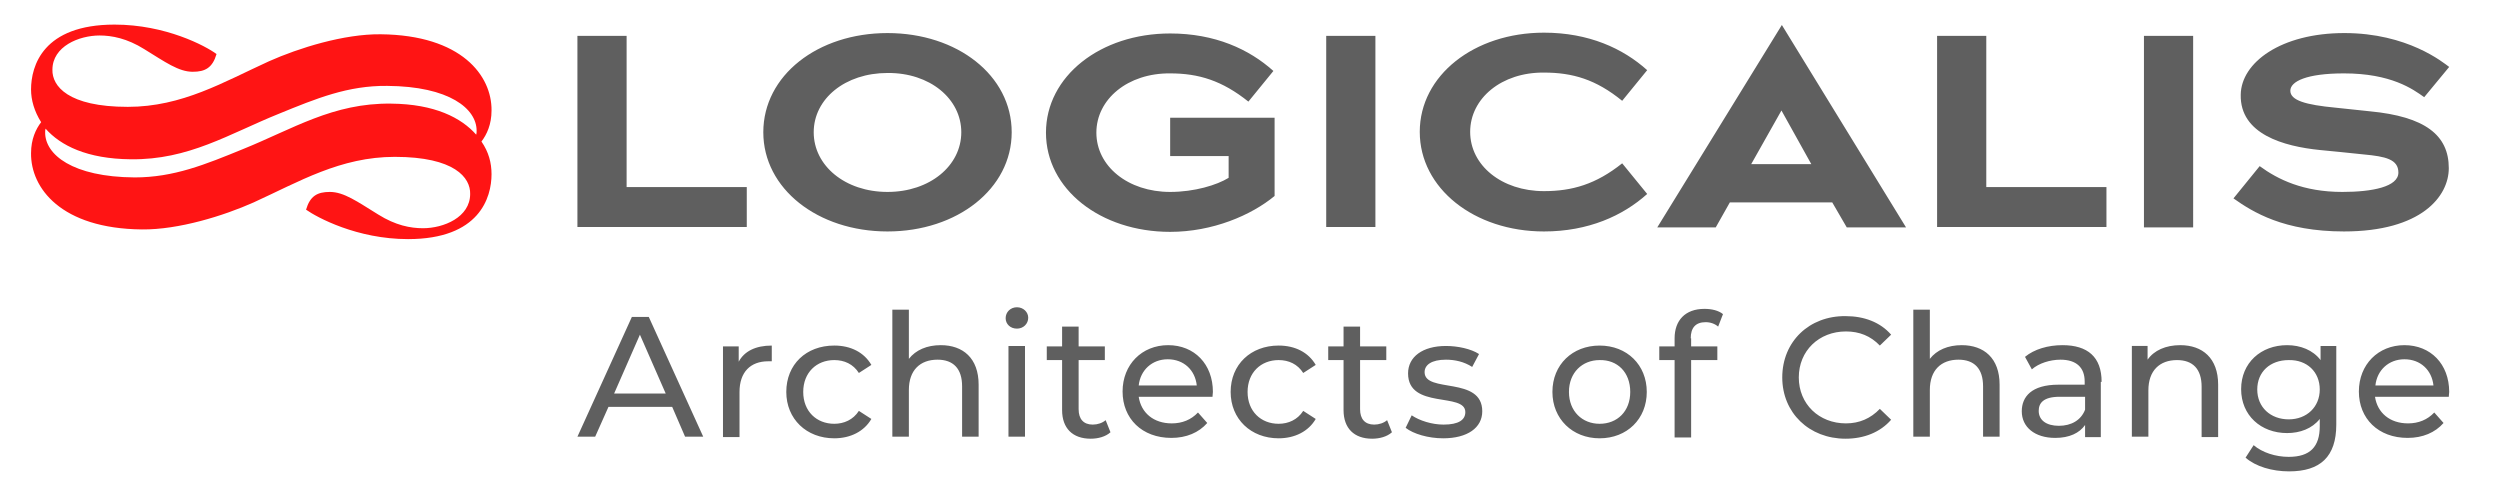 <?xml version="1.0" encoding="utf-8"?>
<!-- Generator: Adobe Illustrator 26.5.0, SVG Export Plug-In . SVG Version: 6.00 Build 0)  -->
<svg version="1.1" id="layer" xmlns="http://www.w3.org/2000/svg" xmlns:xlink="http://www.w3.org/1999/xlink" x="0px" y="0px"
	 viewBox="0 0 620 120" style="enable-background:new 0 0 620 120;" xml:space="preserve">
<style type="text/css">
	.st0{fill:#FF1414;}
	.st1{fill:#5F5F5F;}
</style>
<path class="st0" d="M119.4,35.1c1.3-1.7,2.5-4.2,2.5-7.7c0.1-8.6-7.4-18.7-27.5-18.9c-9.1-0.1-20.3,3.4-27.7,6.7
	c-11.2,5.1-21.5,11.3-35,11.3c-14.9,0-18.8-5.2-18.7-9.2c0-5.8,6.6-8.5,11.7-8.5c3,0,6.8,0.7,11.1,3.4c5.2,3.2,8.5,5.6,12,5.6
	c3.1,0,4.9-1,5.9-4.4C51,11.4,41.1,6.1,28.4,6.1C10.7,6.1,7.7,16.3,7.7,22.2c0,2.6,0.8,5.4,2.5,8.1C8.9,32,7.7,34.5,7.7,38
	c-0.1,8.6,7.4,18.7,27.5,18.9c9.1,0.1,20.3-3.4,27.7-6.7c11.2-5.1,21.5-11.3,35-11.3c14.9,0,18.8,5.2,18.7,9.2
	c0,5.8-6.6,8.5-11.7,8.5c-3.1,0-6.8-0.7-11.1-3.4c-5.2-3.2-8.5-5.6-12-5.6c-3.1,0-4.9,1-5.9,4.4c2.7,1.9,12.6,7.3,25.3,7.3
	c17.7,0,20.7-10.3,20.7-16.1C121.9,40.4,121.2,37.7,119.4,35.1 M97,25.7C82.6,25.5,72.6,32,60.2,37c-9.3,3.8-17.1,7-26.8,7
	c-15.5-0.1-22.2-5.7-22.2-11.1c0-0.4,0-0.7,0.1-1c3.7,4.2,10.3,7.5,21.1,7.6c14.4,0.2,24.4-6.3,36.8-11.3c9.3-3.8,17.1-7,26.8-6.9
	c15.5,0.1,22.2,5.7,22.2,11.1c0,0.4,0,0.7-0.1,1C114.4,29.2,107.8,25.8,97,25.7"/>
<path class="st1" d="M328.9,8.9h12.2v47.4h-12.2V8.9z M531.7,56.4h12.2V8.9h-12.2V56.4z M155.4,46.6V8.9h-12.2v47.4h42v-9.9h-29.8
	V46.6z M434.3,40.7h14.9l-7.4-13.3L434.3,40.7z M441.9,6.2l30.8,50.2H458l-3.6-6.2H429l-3.5,6.2H411L441.9,6.2z M607.4,16.6
	c-1.5-1.1-10.3-8.4-26-8.4s-25.6,7.3-25.7,15.3c-0.2,9.8,10.7,12.8,19.6,13.7c3.3,0.3,7,0.7,10.9,1.1c5.4,0.5,8.6,1.2,8.6,4.5
	c0,3.5-6.4,4.8-13.9,4.8c-9.7,0-16-3.1-20.5-6.4l-6.5,8c4.8,3.4,12.5,8.2,27.4,8.2c19.2,0,26-8.7,26-15.7c0-8.2-5.9-12.8-19.6-14.1
	l-8.5-0.9c-7.4-0.7-11.2-1.8-11.2-4.2c0-2.3,4-4.3,13.3-4.3c11.7,0,17.1,3.9,19.9,5.9L607.4,16.6 M492.6,46.6V8.9h-12.2v47.4h42
	v-9.9h-29.8V46.6z M220.1,8.2c17.3,0,30.8,10.5,30.8,24.6c0,14-13.5,24.6-30.8,24.6s-30.8-10.6-30.8-24.6
	C189.3,18.7,202.8,8.2,220.1,8.2 M220.1,47.6c10.5,0,18.3-6.5,18.3-14.8s-7.8-14.8-18.3-14.7c-10.5,0-18.3,6.4-18.3,14.7
	C201.8,41.1,209.6,47.6,220.1,47.6 M316.1,29.2h-25.9v9.5h14.5v5.4c-2.9,1.8-8.5,3.5-14.5,3.5c-10.5,0-18.3-6.4-18.3-14.7
	c0-8.3,7.8-14.8,18.3-14.7c7.1,0,12.9,1.8,19.4,7l6.2-7.6c-6-5.4-14.5-9.3-25.6-9.3c-17.3,0-30.8,10.6-30.8,24.6
	s13.5,24.6,30.8,24.6c10.5,0,20.1-4.1,25.9-8.9V29.2 M382.9,47.4c-10.5,0-18.3-6.4-18.3-14.7c0-8.3,7.8-14.8,18.3-14.7
	c7.1,0,12.9,1.7,19.4,7l6.2-7.6c-6-5.4-14.5-9.3-25.6-9.3c-17.3,0-30.8,10.6-30.8,24.6s13.5,24.7,30.8,24.7c11,0,19.6-3.9,25.6-9.3
	l-6.2-7.6C395.8,45.7,389.9,47.4,382.9,47.4 M576.1,37.2c2.5,0.3,6.3,0.7,9.5,1 M169.9,108.3h4.5l-13.5-29.7h-4.2l-13.5,29.7h4.4
	l3.3-7.4h15.8L169.9,108.3z M152.3,97.6l6.4-14.6l6.4,14.6H152.3z M191.4,85.7c-4,0-6.8,1.4-8.2,4v-3.8h-3.9v22.5h4.1V97.2
	c0-4.9,2.7-7.6,7.1-7.6c0.3,0,0.6,0,0.9,0L191.4,85.7 M195,97.2c0,6.7,5,11.5,11.9,11.5c4,0,7.4-1.7,9.2-4.8l-3.1-2
	c-1.4,2.2-3.7,3.2-6.1,3.2c-4.4,0-7.7-3.1-7.7-7.9s3.3-7.9,7.7-7.9c2.5,0,4.7,1,6.1,3.2l3.1-2c-1.8-3.1-5.1-4.8-9.2-4.8
	C199.9,85.7,195,90.4,195,97.2 M242.7,95.4c0-6.6-3.9-9.8-9.4-9.8c-3.4,0-6.2,1.2-7.9,3.4V76.8h-4.1v31.5h4.1V96.7
	c0-4.9,2.8-7.5,7.1-7.5c3.9,0,6.1,2.2,6.1,6.6v12.5h4.1L242.7,95.4 M249.4,78.9c0,1.5,1.2,2.6,2.8,2.6c1.6,0,2.8-1.2,2.8-2.7
	c0-1.4-1.2-2.6-2.8-2.6S249.4,77.4,249.4,78.9 M250.1,108.3h4.1V85.8h-4.1V108.3z M274.2,104.2c-0.8,0.7-2,1.1-3.2,1.1
	c-2.3,0-3.5-1.4-3.5-3.8V89.3h6.5v-3.4h-6.5v-4.9h-4.1v4.9h-3.8v3.4h3.8v12.4c0,4.5,2.6,7.1,7.1,7.1c1.8,0,3.7-0.5,4.9-1.6
	L274.2,104.2z M300.7,98.4c0-0.4,0.1-0.9,0.1-1.2c0-6.9-4.6-11.6-11.1-11.6s-11.3,4.8-11.3,11.5s4.8,11.5,12.1,11.5
	c3.7,0,6.8-1.3,8.9-3.7l-2.3-2.6c-1.7,1.8-3.9,2.7-6.5,2.7c-4.5,0-7.6-2.6-8.2-6.6L300.7,98.4 M282.4,95.6c0.4-3.8,3.3-6.5,7.2-6.5
	c4,0,6.8,2.7,7.2,6.5H282.4 M305.2,97.2c0,6.7,5,11.5,11.9,11.5c4,0,7.4-1.7,9.2-4.8l-3.1-2c-1.4,2.2-3.7,3.2-6.1,3.2
	c-4.4,0-7.7-3.1-7.7-7.9s3.3-7.9,7.7-7.9c2.5,0,4.7,1,6.1,3.2l3.1-2c-1.8-3.1-5.1-4.8-9.2-4.8C310.2,85.7,305.2,90.4,305.2,97.2
	 M344,104.2c-0.8,0.7-2,1.1-3.2,1.1c-2.3,0-3.5-1.4-3.5-3.8V89.3h6.5v-3.4h-6.5v-4.9h-4.1v4.9h-3.8v3.4h3.8v12.4
	c0,4.5,2.6,7.1,7.1,7.1c1.8,0,3.7-0.5,4.9-1.6L344,104.2z M348.6,106.1c1.9,1.5,5.6,2.6,9.3,2.6c6,0,9.7-2.6,9.7-6.7
	c0-8.8-14.3-4.4-14.3-9.7c0-1.8,1.7-3.1,5.3-3.1c2.2,0,4.5,0.5,6.5,1.8l1.7-3.2c-2-1.3-5.3-2-8.2-2c-5.8,0-9.4,2.7-9.4,6.8
	c0,9,14.2,4.6,14.2,9.6c0,1.9-1.6,3.1-5.4,3.1c-2.9,0-6-1-7.9-2.3L348.6,106.1 M385,97.2c0,6.7,5,11.5,11.7,11.5
	c6.8,0,11.7-4.8,11.7-11.5s-4.9-11.5-11.7-11.5C390,85.7,385,90.4,385,97.2 M404.3,97.2c0,4.8-3.2,7.9-7.6,7.9
	c-4.3,0-7.6-3.1-7.6-7.9s3.3-7.9,7.6-7.9C401.1,89.2,404.3,92.3,404.3,97.2 M419.3,83.9c0-2.6,1.2-4,3.7-4c1.2,0,2.3,0.4,3.1,1.1
	l1.2-3.1c-1.1-0.9-2.8-1.3-4.6-1.3c-4.8,0-7.4,2.9-7.4,7.3v2h-3.8v3.4h3.8v19.2h4.1V89.3h6.5v-3.4h-6.5v-2 M442,93.6
	c0,8.8,6.7,15.2,15.7,15.2c4.6,0,8.6-1.6,11.3-4.7l-2.8-2.7c-2.3,2.4-5.1,3.6-8.4,3.6c-6.7,0-11.7-4.8-11.7-11.4s5-11.4,11.7-11.4
	c3.3,0,6.1,1.1,8.4,3.5l2.8-2.7c-2.7-3.1-6.7-4.6-11.3-4.6C448.7,78.3,442,84.7,442,93.6 M495.9,95.4c0-6.6-3.9-9.8-9.4-9.8
	c-3.4,0-6.2,1.2-7.9,3.4V76.8h-4.1v31.5h4.1V96.7c0-4.9,2.8-7.5,7.1-7.5c3.9,0,6.1,2.2,6.1,6.6v12.5h4.1L495.9,95.4 M521.2,94.7
	c0-6.2-3.5-9.1-9.7-9.1c-3.6,0-7,1-9.3,2.9l1.7,3.1c1.7-1.5,4.5-2.4,7.1-2.4c4,0,6,2,6,5.4v0.8h-6.5c-6.7,0-9.1,3-9.1,6.6
	c0,3.9,3.2,6.6,8.3,6.6c3.5,0,6-1.2,7.4-3.2v3h3.9V94.7 M517.1,101.6c-1,2.6-3.4,4-6.5,4s-5-1.4-5-3.7c0-1.9,1.1-3.5,5.2-3.5h6.3
	V101.6 M550.1,95.4c0-6.6-3.9-9.8-9.4-9.8c-3.6,0-6.5,1.3-8.1,3.6v-3.4h-3.9v22.5h4.1V96.8c0-4.9,2.8-7.5,7.1-7.5
	c3.9,0,6.1,2.2,6.1,6.6v12.5h4.1L550.1,95.4 M575.5,85.8v3.5c-1.9-2.5-5-3.7-8.3-3.7c-6.5,0-11.4,4.4-11.4,10.9s4.9,10.9,11.4,10.9
	c3.2,0,6.2-1.1,8.1-3.5v1.8c0,5.1-2.4,7.6-7.7,7.6c-3.3,0-6.6-1.1-8.7-2.9l-2,3.1c2.5,2.2,6.6,3.4,10.8,3.4
	c7.7,0,11.7-3.6,11.7-11.6V85.8L575.5,85.8L575.5,85.8z M575.3,96.6c0,4.3-3.2,7.4-7.7,7.4s-7.8-3-7.8-7.4s3.2-7.3,7.8-7.3
	C572.1,89.2,575.3,92.2,575.3,96.6 M607.3,98.4c0-0.4,0.1-0.9,0.1-1.2c0-6.9-4.6-11.6-11.1-11.6S585,90.4,585,97.1
	s4.8,11.5,12.1,11.5c3.7,0,6.8-1.3,8.9-3.7l-2.3-2.6c-1.7,1.8-3.9,2.7-6.5,2.7c-4.5,0-7.6-2.6-8.2-6.6L607.3,98.4 M589.1,95.6
	c0.4-3.8,3.3-6.5,7.2-6.5c4,0,6.8,2.7,7.2,6.5H589.1"/>
</svg>
